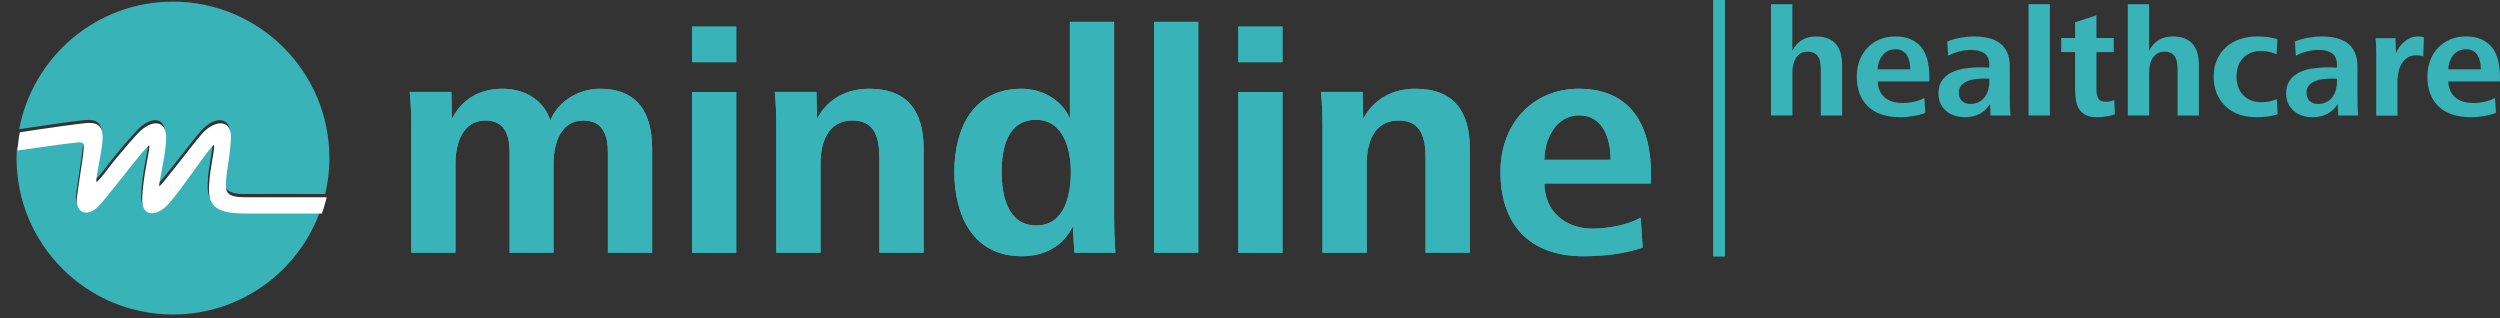 <?xml version="1.0" encoding="UTF-8"?> <svg xmlns="http://www.w3.org/2000/svg" xmlns:xlink="http://www.w3.org/1999/xlink" id="_01_ml_energy" viewBox="0 0 365.57 46.52"><rect x="0" y="0" width="365.57" height="46.52" fill="#333333" stroke="none"/><defs><style>.cls-1{fill:#fff;}.cls-2,.cls-3,.cls-4{fill:none;}.cls-3{clip-path:url(#clippath);}.cls-5{fill:#38b3b8;}.cls-4{clip-path:url(#clippath-1);}</style><clipPath id="clippath"><path class="cls-5" d="m88.89,36.95v-14.66c0-2.47-.7-4.67-3.6-4.67-3.28,0-4.35,3.32-4.35,6.32v13.01h-6.42v-14.66c0-2.47-.66-4.67-3.56-4.67-3.28,0-4.36,3.32-4.36,6.32v13.01h-6.46v-18.26c0-1.74-.05-3.51-.23-5.25h6.09l.09,3.94c1.45-2.91,4.07-4.4,7.4-4.4,3.56,0,6.13,1.92,6.98,4.64,1.17-2.91,4.26-4.64,7.26-4.64,5.57,0,7.63,3.61,7.63,8.76v15.21h-6.46Zm12.31-27.85V3.89h6.46v5.21h-6.46Zm0,27.85V13.45h6.46v23.51h-6.46Zm27.39,0v-13.71c0-2.81-.47-5.62-3.93-5.62-3.65,0-4.68,3.27-4.68,6.36v12.97h-6.46v-18.26c0-1.74-.05-3.51-.23-5.25h6.09l.09,3.94c1.55-2.95,4.35-4.4,7.63-4.4,5.67,0,7.96,3.37,7.96,8.76v15.21h-6.46Zm28.51,0l-.23-3.84c-1.45,2.95-4.21,4.36-7.44,4.36-7.21,0-9.88-6.04-9.88-12.36s2.76-12.13,9.83-12.13c2.95,0,5.9,1.59,7.07,4.36V3.2h6.46v27.2c0,2.67.05,4.63.19,6.55h-5.99Zm-5.62-19.43c-4.21,0-5.01,4.26-5.01,7.63s.84,7.82,5.06,7.82,5.06-4.59,5.06-7.82-1.03-7.63-5.1-7.63h0Zm17.28,19.43V3.2h6.46v33.75h-6.46Zm12.31-27.85V3.89h6.46v5.21h-6.46Zm0,27.85V13.45h6.46v23.51h-6.46Zm27.39,0v-13.71c0-2.81-.47-5.62-3.93-5.62-3.65,0-4.68,3.27-4.68,6.36v12.97h-6.46v-18.26c0-1.74-.05-3.51-.23-5.25h6.09l.09,3.94c1.55-2.95,4.35-4.4,7.63-4.4,5.67,0,7.96,3.37,7.96,8.76v15.21h-6.46Zm17.37-10.12c.05,4.08,3.04,6.6,7.02,6.6,2.25,0,5.1-.51,7.07-1.59l.28,4.36c-2.62.93-5.85,1.27-8.66,1.27-7.87,0-12.13-4.6-12.13-12.36,0-6.98,4.68-12.13,11.47-12.13,7.54,0,10.54,5.29,10.54,12.4v1.45h-15.59Zm5.1-9.96c-3.6,0-5.1,3.74-5.1,6.5h9.69c0-2.95-1.03-6.5-4.59-6.5h0ZM250.54,0v37.48h1.66V0h-1.66Z"></path></clipPath><clipPath id="clippath-1"><path class="cls-2" d="m25.43,46.52c12.67,0,22.94-10.26,22.95-22.93,0-12.67-10.26-22.94-22.93-22.95-12.67,0-22.94,10.26-22.95,22.93,0,0,0,.01,0,.02,0,12.66,10.27,22.93,22.93,22.93Zm63.55-9v-14.65c0-2.48-.7-4.68-3.61-4.68-3.29,0-4.4,3.33-4.4,6.33v13h-6.4v-14.65c0-2.48-.66-4.68-3.57-4.68-3.28,0-4.36,3.32-4.36,6.33v13h-6.48v-18.26c.03-1.76-.03-3.51-.19-5.26h6.11l.09,3.95c1.35-2.82,4.25-4.56,7.37-4.43,3.56,0,6.15,1.93,7,4.66,1.28-2.86,4.13-4.7,7.27-4.66,5.58,0,7.65,3.62,7.65,8.79v15.26l-6.48-.05Zm12.34-27.88v-5.22h6.48v5.22h-6.48Zm0,27.93V14h6.48v23.57h-6.48Zm27.46,0v-13.75c0-2.82-.46-5.63-3.94-5.63-3.66,0-4.69,3.28-4.69,6.38v13h-6.48v-18.31c.01-1.76-.07-3.51-.24-5.26h6.11l.09,3.95c1.47-2.84,4.46-4.56,7.65-4.43,5.68,0,8,3.38,8,8.79v15.26h-6.5Zm28.59,0l-.23-3.85c-1.4,2.82-4.33,4.53-7.47,4.37-7.23,0-9.9-6.05-9.9-12.39s2.77-12.18,9.85-12.18c3.02-.08,5.8,1.64,7.09,4.37V3.73h6.48v27.27c0,2.68.05,4.64.19,6.57h-6.01Zm-5.63-19.48c-4.23,0-5,4.27-5,7.65s.85,7.84,5.07,7.84c4,0,5.07-4.6,5.07-7.84s-1-7.65-5.11-7.65h-.03Zm17.32,19.48V3.73h6.47v33.84h-6.47Zm12.34-27.93v-5.22h6.48v5.22h-6.48Zm0,27.93V14h6.48v23.57h-6.48Zm27.46,0v-13.75c0-2.82-.47-5.63-3.94-5.63-3.66,0-4.7,3.28-4.7,6.38v13h-6.47v-18.31c.01-1.76-.07-3.51-.24-5.26h6.1l.1,3.95c1.47-2.84,4.46-4.57,7.65-4.43,5.68,0,8,3.38,8,8.79v15.26h-6.5Zm17.42-10.15c0,4.09,3.05,6.62,7,6.62,2.45.03,4.88-.52,7.09-1.59l.29,4.37c-2.81.89-5.74,1.32-8.69,1.27-7.89,0-12.16-4.61-12.16-12.39,0-7,4.7-12.17,11.5-12.17,7.56,0,10.57,5.31,10.57,12.44v1.45h-15.6Zm5.11-10c-3.61,0-5.11,3.75-5.11,6.52h9.69c0-3-1-6.52-4.6-6.52h.02Zm31.15-4.61c-.03,1.81,1.4,3.3,3.21,3.33.1,0,.21,0,.31,0,1.23.02,2.45-.26,3.56-.81l.14,2.2c-1.41.44-2.88.65-4.36.63-3.95,0-6.09-2.3-6.09-6.21,0-3.5,2.35-6.09,5.77-6.09,3.79,0,5.29,2.66,5.29,6.24v.72h-7.83Zm2.56-5c-1.81,0-2.56,1.88-2.56,3.27h4.87c0-1.49-.52-3.27-2.31-3.27Zm15.06,10.1v-6.89c0-1.42-.23-2.82-2-2.82s-2.35,1.64-2.35,3.2v6.52h-3.25v-9.18c.01-.88-.03-1.76-.12-2.63h3.06l.05,2c.74-1.42,2.24-2.27,3.84-2.2,2.84,0,4,1.69,4,4.4v7.61h-3.23Zm8.73-5.09c-.03,1.81,1.42,3.3,3.23,3.33.1,0,.2,0,.3,0,1.23.02,2.45-.26,3.55-.81l.15,2.2c-1.41.44-2.88.65-4.36.63-4,0-6.09-2.3-6.09-6.21,0-3.5,2.35-6.09,5.76-6.09,3.79,0,5.3,2.66,5.3,6.24v.72h-7.84Zm2.57-5c-1.82,0-2.57,1.88-2.57,3.27h4.87c0-1.49-.51-3.27-2.3-3.27Zm14.66,1.06c-.32-.11-.66-.17-1-.17-2.19,0-2.92,2.09-2.92,3.93v5.28h-3.23v-9.18c0-.87-.03-1.75-.12-2.62h3.06l.06,2.29c.49-1.44,1.8-2.45,3.32-2.57.32,0,.64.04.94.13l-.09,2.91h-.02Zm6,14.37c-1.5.02-3-.2-4.44-.64l.14-2.46c1.11.58,2.35.88,3.6.87,2.59,0,3.79-1.49,3.79-3.87v-1.26c-.81,1.25-2.21,2.01-3.7,2-3.43,0-4.8-3-4.8-6,0-3.15,1.37-6.09,4.85-6.09,1.57-.09,3.04.78,3.74,2.19v-1.88h3.15v11c0,4.06-2.35,6.1-6.33,6.1v.04Zm.59-15.11c-2.12,0-2.52,2.15-2.52,3.84s.43,3.68,2.52,3.68,2.57-2.07,2.57-3.68-.52-3.84-2.57-3.84Zm14.57,11.12c-.85,2.53-2,4-4.38,4-.77,0-1.53-.1-2.28-.28l.14-2.24c.41.15.84.23,1.27.24.99.01,1.84-.7,2-1.67l.31-1-4.25-12.2h3.44l2.49,9,2.47-9h3.2l-4.37,13.15h-.04ZM251.04.52v37.57h1.66V.52h-1.66Z"></path></clipPath></defs><path class="cls-5" d="m35.77,30.74c-2.82,0-5.1-.36-5.37-2.82-.26-2.46.98-7.04.68-7.16-.39-.17-4.71,6.53-6.66,8.64-1.65,1.79-3.78,1.88-3.78-.59,0-3.26,1.29-7.84,1.01-7.97-.38-.17-5.45,6.74-7.2,8.68-1.72,1.92-3.64,1.19-3.31-1.2,1.06-7.69,1.51-8.06.1-7.93-1.8.16-6.1.8-8.76,1.18-.03.51-.06,1.03-.06,1.55,0,12.63,10.24,22.87,22.88,22.87,9.96,0,18.43-6.37,21.57-15.26h-11.09Z"></path><path class="cls-5" d="m12.46,17.56c2.38-.23,2.56,1.16,2.39,2.92-.16,1.59-.92,4.92-.87,5.61.02.3,1.19-1.16,1.8-2,.6-.82,2.81-3.49,4.26-5.04,1.92-2.05,4.23-2.12,4.13.78-.09,2.64-1.18,6.75-.97,6.89.21.14,4.89-6.15,6.23-7.63,1.92-2.13,4.39-2.13,4.22.73-.17,2.82-.64,4.69-.73,6.23-.08,1.41-.04,2.35,3.03,2.32,2.11-.02,7.66-.01,11.61,0,.39-1.68.61-3.43.61-5.23C48.17,10.49,37.92.24,25.29.24,14.1.24,4.8,8.28,2.81,18.89c3.03-.47,7.9-1.17,9.65-1.34Z"></path><path class="cls-5" d="m88.89,36.95v-14.66c0-2.47-.7-4.67-3.6-4.67-3.28,0-4.35,3.32-4.35,6.32v13.01h-6.42v-14.66c0-2.47-.66-4.67-3.56-4.67-3.28,0-4.36,3.32-4.36,6.32v13.01h-6.46v-18.26c0-1.74-.05-3.51-.23-5.25h6.09l.09,3.94c1.45-2.91,4.07-4.4,7.4-4.4,3.56,0,6.13,1.92,6.98,4.64,1.17-2.91,4.26-4.64,7.26-4.64,5.57,0,7.63,3.61,7.63,8.76v15.21h-6.46Zm12.31-27.85V3.89h6.46v5.21h-6.46Zm0,27.85V13.45h6.46v23.51h-6.46Zm27.39,0v-13.71c0-2.81-.47-5.62-3.93-5.62-3.65,0-4.68,3.27-4.68,6.36v12.97h-6.46v-18.26c0-1.74-.05-3.51-.23-5.25h6.09l.09,3.94c1.55-2.95,4.35-4.4,7.63-4.4,5.67,0,7.96,3.37,7.96,8.76v15.21h-6.46Zm28.51,0l-.23-3.84c-1.45,2.95-4.21,4.36-7.44,4.36-7.21,0-9.88-6.04-9.88-12.36s2.76-12.13,9.83-12.13c2.95,0,5.9,1.59,7.07,4.36V3.2h6.46v27.2c0,2.67.05,4.63.19,6.55h-5.99Zm-5.62-19.43c-4.21,0-5.01,4.26-5.01,7.63s.84,7.82,5.06,7.82,5.06-4.59,5.06-7.82-1.03-7.63-5.1-7.63h0Zm17.28,19.43V3.2h6.46v33.75h-6.46Zm12.31-27.85V3.89h6.46v5.21h-6.46Zm0,27.85V13.45h6.46v23.51h-6.46Zm27.39,0v-13.71c0-2.81-.47-5.62-3.93-5.62-3.65,0-4.68,3.27-4.68,6.36v12.97h-6.46v-18.26c0-1.74-.05-3.51-.23-5.25h6.09l.09,3.94c1.55-2.95,4.35-4.4,7.63-4.4,5.67,0,7.96,3.37,7.96,8.76v15.21h-6.46Zm17.37-10.12c.05,4.08,3.04,6.6,7.02,6.6,2.25,0,5.1-.51,7.07-1.59l.28,4.36c-2.62.93-5.85,1.27-8.66,1.27-7.87,0-12.13-4.6-12.13-12.36,0-6.98,4.68-12.13,11.47-12.13,7.54,0,10.54,5.29,10.54,12.4v1.45h-15.59Zm5.1-9.96c-3.6,0-5.1,3.74-5.1,6.5h9.69c0-2.95-1.03-6.5-4.59-6.5h0ZM250.54,0v37.48h1.66V0h-1.66Z"></path><path class="cls-5" d="m88.89,36.95v-14.66c0-2.47-.7-4.67-3.6-4.67-3.28,0-4.35,3.32-4.35,6.32v13.01h-6.42v-14.66c0-2.47-.66-4.67-3.56-4.67-3.28,0-4.36,3.32-4.36,6.32v13.01h-6.46v-18.26c0-1.74-.05-3.51-.23-5.25h6.09l.09,3.94c1.45-2.91,4.07-4.4,7.4-4.4,3.56,0,6.13,1.92,6.98,4.64,1.17-2.91,4.26-4.64,7.26-4.64,5.57,0,7.63,3.61,7.63,8.76v15.21h-6.46Zm12.31-27.85V3.89h6.46v5.21h-6.46Zm0,27.85V13.45h6.46v23.51h-6.46Zm27.39,0v-13.71c0-2.81-.47-5.62-3.93-5.62-3.65,0-4.68,3.27-4.68,6.36v12.97h-6.46v-18.26c0-1.74-.05-3.51-.23-5.25h6.09l.09,3.94c1.55-2.95,4.35-4.4,7.63-4.4,5.67,0,7.96,3.37,7.96,8.76v15.21h-6.46Zm28.51,0l-.23-3.84c-1.45,2.95-4.21,4.36-7.44,4.36-7.21,0-9.88-6.04-9.88-12.36s2.76-12.13,9.83-12.13c2.95,0,5.9,1.59,7.07,4.36V3.2h6.46v27.2c0,2.67.05,4.63.19,6.55h-5.99Zm-5.62-19.43c-4.21,0-5.01,4.26-5.01,7.63s.84,7.82,5.06,7.82,5.06-4.59,5.06-7.82-1.03-7.63-5.1-7.63h0Zm17.28,19.43V3.2h6.46v33.75h-6.46Zm12.31-27.85V3.89h6.46v5.21h-6.46Zm0,27.85V13.45h6.46v23.51h-6.46Zm27.39,0v-13.71c0-2.81-.47-5.62-3.93-5.62-3.65,0-4.68,3.27-4.68,6.36v12.97h-6.46v-18.26c0-1.74-.05-3.51-.23-5.25h6.09l.09,3.94c1.55-2.95,4.35-4.4,7.63-4.4,5.67,0,7.96,3.37,7.96,8.76v15.21h-6.46Zm17.37-10.12c.05,4.08,3.04,6.6,7.02,6.6,2.25,0,5.1-.51,7.07-1.59l.28,4.36c-2.62.93-5.85,1.27-8.66,1.27-7.87,0-12.13-4.6-12.13-12.36,0-6.98,4.68-12.13,11.47-12.13,7.54,0,10.54,5.29,10.54,12.4v1.45h-15.59Zm5.1-9.96c-3.6,0-5.1,3.74-5.1,6.5h9.69c0-2.95-1.03-6.5-4.59-6.5h0ZM250.54,0v37.48h1.66V0h-1.66Z"></path><g class="cls-3"><path class="cls-5" d="m.49,19.21c.35-.14,9.63-1.52,12.18-1.77,2.38-.23,2.56,1.16,2.39,2.92-.16,1.59-.92,4.92-.87,5.61.02.3,1.19-1.16,1.8-2,.6-.82,2.81-3.49,4.26-5.04,1.92-2.05,4.23-2.12,4.13.78-.09,2.64-1.18,6.75-.97,6.89.21.14,4.89-6.15,6.23-7.63,1.92-2.13,4.39-2.13,4.22.73-.17,2.82-.64,4.69-.73,6.23-.08,1.41-.04,2.35,3.03,2.32,3.43-.03,15.93,0,15.93,0v2.38h-16.1c-2.82,0-5.1-.36-5.37-2.82-.26-2.46.98-7.04.68-7.16-.39-.17-4.71,6.53-6.66,8.64-1.65,1.79-3.78,1.88-3.78-.59,0-3.26,1.29-7.84,1.01-7.97-.38-.17-5.45,6.74-7.2,8.68-1.72,1.92-3.64,1.19-3.31-1.2,1.06-7.69,1.51-8.06.1-7.93-2.62.24-10.58,1.48-10.99,1.49-.6.03-.33-2.42.02-2.56H.49Z"></path></g><path class="cls-5" d="m258.97,16.89V.61h3.12v6.82c.35-.71.82-1.23,1.41-1.58.59-.35,1.28-.52,2.07-.52.66,0,1.23.1,1.72.29.48.2.88.47,1.19.84.31.36.53.8.68,1.32.14.52.21,1.1.21,1.75v7.36h-3.12v-6.64c0-.33-.02-.66-.06-.98-.04-.32-.12-.61-.26-.87-.14-.26-.33-.46-.58-.61-.25-.15-.58-.23-1-.23s-.8.09-1.08.27c-.29.18-.52.41-.69.7-.17.29-.3.61-.37.98-.08.37-.11.73-.11,1.09v6.28h-3.12Z"></path><path class="cls-5" d="m274.57,11.9c.03.98.36,1.75.98,2.31s1.54.85,2.74.85c.56,0,1.12-.07,1.68-.2s1.04-.32,1.43-.54l.14,2.17c-.45.2-1.01.35-1.68.47-.67.12-1.31.18-1.93.18-2.09,0-3.68-.52-4.78-1.57-1.09-1.05-1.64-2.51-1.64-4.39,0-.84.14-1.62.41-2.34.27-.71.66-1.33,1.15-1.85.5-.52,1.09-.93,1.77-1.22.69-.29,1.45-.44,2.29-.44.9,0,1.67.14,2.31.43.64.29,1.15.69,1.55,1.2.39.51.68,1.13.86,1.84s.27,1.5.27,2.36v.75h-7.56Zm4.76-1.76c0-.36-.03-.71-.1-1.06s-.18-.66-.34-.94c-.16-.28-.38-.5-.67-.68-.29-.17-.64-.26-1.06-.26s-.81.09-1.13.26c-.32.17-.58.4-.79.67-.21.27-.37.58-.49.94-.11.35-.18.71-.19,1.07h4.76Z"></path><path class="cls-5" d="m291.07,16.89l-.07-1.67c-.39.62-.89,1.09-1.5,1.42-.61.33-1.34.5-2.2.5-.53,0-1.02-.08-1.48-.23-.46-.15-.87-.37-1.22-.67-.35-.29-.63-.65-.84-1.08-.2-.43-.3-.93-.3-1.5,0-.75.16-1.37.5-1.86.33-.49.78-.88,1.34-1.17s1.21-.5,1.94-.61c.73-.11,1.49-.17,2.29-.17.21,0,.44,0,.68.01.24,0,.47.02.68.03v-.38c0-.8-.23-1.37-.7-1.7-.47-.34-1.13-.51-1.99-.51-.51,0-1.06.07-1.65.21-.59.14-1.14.36-1.67.64l-.14-2.08c.59-.24,1.23-.43,1.92-.55s1.35-.19,1.99-.19c.77,0,1.47.08,2.11.23.64.15,1.19.4,1.65.73s.82.79,1.08,1.35c.26.56.4,1.26.4,2.09v4.49c0,.57,0,1.06.02,1.47.01.41.04.81.09,1.2h-2.93Zm-.81-5.4c-.45,0-.91.03-1.37.08-.46.05-.87.15-1.23.31-.36.15-.65.36-.88.62s-.34.61-.34,1.03c0,.56.16.97.47,1.25.32.28.71.42,1.2.42s.88-.09,1.23-.27c.35-.18.64-.42.87-.72.23-.3.4-.64.51-1.03.11-.38.17-.79.17-1.21v-.47h-.63Z"></path><path class="cls-5" d="m296.63,16.89V.61h3.12v16.28h-3.12Z"></path><path class="cls-5" d="m309.25,16.71c-.41.14-.83.24-1.28.32-.44.08-.88.11-1.32.11-.65,0-1.18-.1-1.59-.29-.41-.2-.74-.47-.98-.82s-.41-.78-.5-1.28c-.09-.5-.14-1.04-.14-1.63v-5.51h-2.03v-2.05h2.03v-2.3l3.12-1.02v3.32h2.53v2.05h-2.53v5.55c0,.48.09.89.26,1.22s.54.5,1.1.5c.42,0,.84-.08,1.24-.25l.09,2.08Z"></path><path class="cls-5" d="m311.14,16.89V.61h3.12v6.82c.35-.71.82-1.23,1.41-1.58.59-.35,1.28-.52,2.07-.52.66,0,1.23.1,1.72.29.48.2.88.47,1.19.84.31.36.53.8.68,1.32.14.52.21,1.1.21,1.75v7.36h-3.12v-6.64c0-.33-.02-.66-.06-.98-.04-.32-.12-.61-.26-.87-.14-.26-.33-.46-.58-.61-.25-.15-.58-.23-1-.23s-.8.09-1.08.27c-.29.18-.52.41-.69.7-.17.29-.3.61-.37.98-.08.37-.11.73-.11,1.09v6.28h-3.12Z"></path><path class="cls-5" d="m333.04,16.71c-.51.17-1.02.28-1.51.34-.5.06-1.03.09-1.6.09-.93,0-1.78-.14-2.54-.41-.76-.27-1.41-.67-1.96-1.19-.55-.52-.97-1.14-1.28-1.87-.3-.73-.45-1.56-.45-2.49s.16-1.74.49-2.46c.32-.72.77-1.34,1.33-1.84.56-.5,1.23-.89,2-1.15.77-.26,1.6-.4,2.51-.4.57,0,1.09.03,1.56.09.47.06.95.17,1.44.32l-.13,2.21c-.71-.33-1.45-.5-2.24-.5-.57,0-1.08.09-1.54.28-.45.19-.83.44-1.14.77-.31.32-.54.72-.7,1.17s-.24.96-.24,1.5.07,1.02.23,1.48c.15.46.38.86.69,1.2s.68.61,1.13.8c.44.2.96.29,1.55.29.39,0,.77-.03,1.15-.1.38-.07.76-.18,1.15-.35l.11,2.21Z"></path><path class="cls-5" d="m341.91,16.89l-.07-1.67c-.39.62-.89,1.09-1.5,1.42-.61.33-1.34.5-2.2.5-.53,0-1.02-.08-1.48-.23-.46-.15-.87-.37-1.22-.67-.35-.29-.63-.65-.84-1.08-.2-.43-.3-.93-.3-1.5,0-.75.16-1.37.5-1.86.33-.49.78-.88,1.34-1.17s1.21-.5,1.94-.61c.73-.11,1.49-.17,2.29-.17.21,0,.44,0,.68.01.24,0,.47.02.68.03v-.38c0-.8-.23-1.37-.7-1.7-.47-.34-1.13-.51-1.99-.51-.51,0-1.06.07-1.65.21-.59.14-1.14.36-1.67.64l-.14-2.08c.59-.24,1.23-.43,1.92-.55s1.35-.19,1.99-.19c.77,0,1.47.08,2.11.23.64.15,1.19.4,1.65.73s.82.79,1.08,1.35c.26.56.4,1.26.4,2.09v4.49c0,.57,0,1.06.02,1.47.01.41.04.81.09,1.2h-2.93Zm-.81-5.4c-.45,0-.91.03-1.37.08-.46.05-.87.15-1.23.31-.36.15-.65.36-.88.62s-.34.61-.34,1.03c0,.56.16.97.47,1.25.32.28.71.42,1.2.42s.88-.09,1.23-.27c.35-.18.64-.42.87-.72.23-.3.4-.64.51-1.03.11-.38.17-.79.17-1.21v-.47h-.63Z"></path><path class="cls-5" d="m347.47,16.89v-8.8c0-.42,0-.84-.02-1.25-.01-.41-.04-.83-.09-1.25h2.93l.07,2.19c.13-.32.3-.62.51-.91.2-.29.44-.55.71-.78s.57-.41.89-.55c.32-.14.68-.21,1.07-.21.17,0,.32,0,.46.02s.29.04.44.09l-.09,2.8c-.3-.1-.63-.16-.97-.16-.53,0-.97.11-1.32.34s-.64.52-.86.88c-.22.36-.38.77-.47,1.22s-.15.9-.15,1.33v5.06h-3.12Z"></path><path class="cls-5" d="m358.01,11.9c.03.98.36,1.75.98,2.31s1.54.85,2.74.85c.56,0,1.12-.07,1.68-.2s1.04-.32,1.43-.54l.14,2.17c-.45.2-1.01.35-1.68.47-.67.12-1.31.18-1.93.18-2.09,0-3.68-.52-4.78-1.57-1.09-1.05-1.64-2.51-1.64-4.39,0-.84.14-1.62.41-2.34.27-.71.66-1.33,1.15-1.85.5-.52,1.09-.93,1.77-1.22.69-.29,1.45-.44,2.29-.44.9,0,1.67.14,2.31.43.64.29,1.15.69,1.55,1.2.39.51.68,1.13.86,1.84s.27,1.5.27,2.36v.75h-7.56Zm4.76-1.76c0-.36-.03-.71-.1-1.06s-.18-.66-.34-.94c-.16-.28-.38-.5-.67-.68-.29-.17-.64-.26-1.06-.26s-.81.09-1.13.26c-.32.17-.58.4-.79.67-.21.27-.37.58-.49.94-.11.35-.18.71-.19,1.07h4.76Z"></path><g class="cls-4"><path class="cls-1" d="m.35,19.78c.35-.14,9.66-1.53,12.21-1.78,2.39-.23,2.57,1.17,2.4,2.93-.16,1.59-.93,4.93-.88,5.63,0,.3,1.19-1.17,1.8-2s2.82-3.5,4.27-5.05c1.93-2.05,4.24-2.13,4.15.79-.09,2.64-1.19,6.76-1,6.91s4.9-6.16,6.24-7.65c1.92-2.14,4.4-2.14,4.23.72s-.64,4.71-.72,6.25,0,2.35,3,2.32h16v2.37h-16.08c-2.83,0-5.12-.35-5.38-2.82s1-7.06.68-7.19-4.73,6.55-6.68,8.67c-1.66,1.8-3.79,1.88-3.79-.6,0-3.26,1.29-7.86,1-8s-5.47,6.75-7.22,8.7-3.65,1.19-3.32-1.21c1.06-7.71,1.51-8.07.1-7.94-2.63.24-10.61,1.48-11,1.49-.6,0-.33-2.42,0-2.56v.02Z"></path></g></svg> 